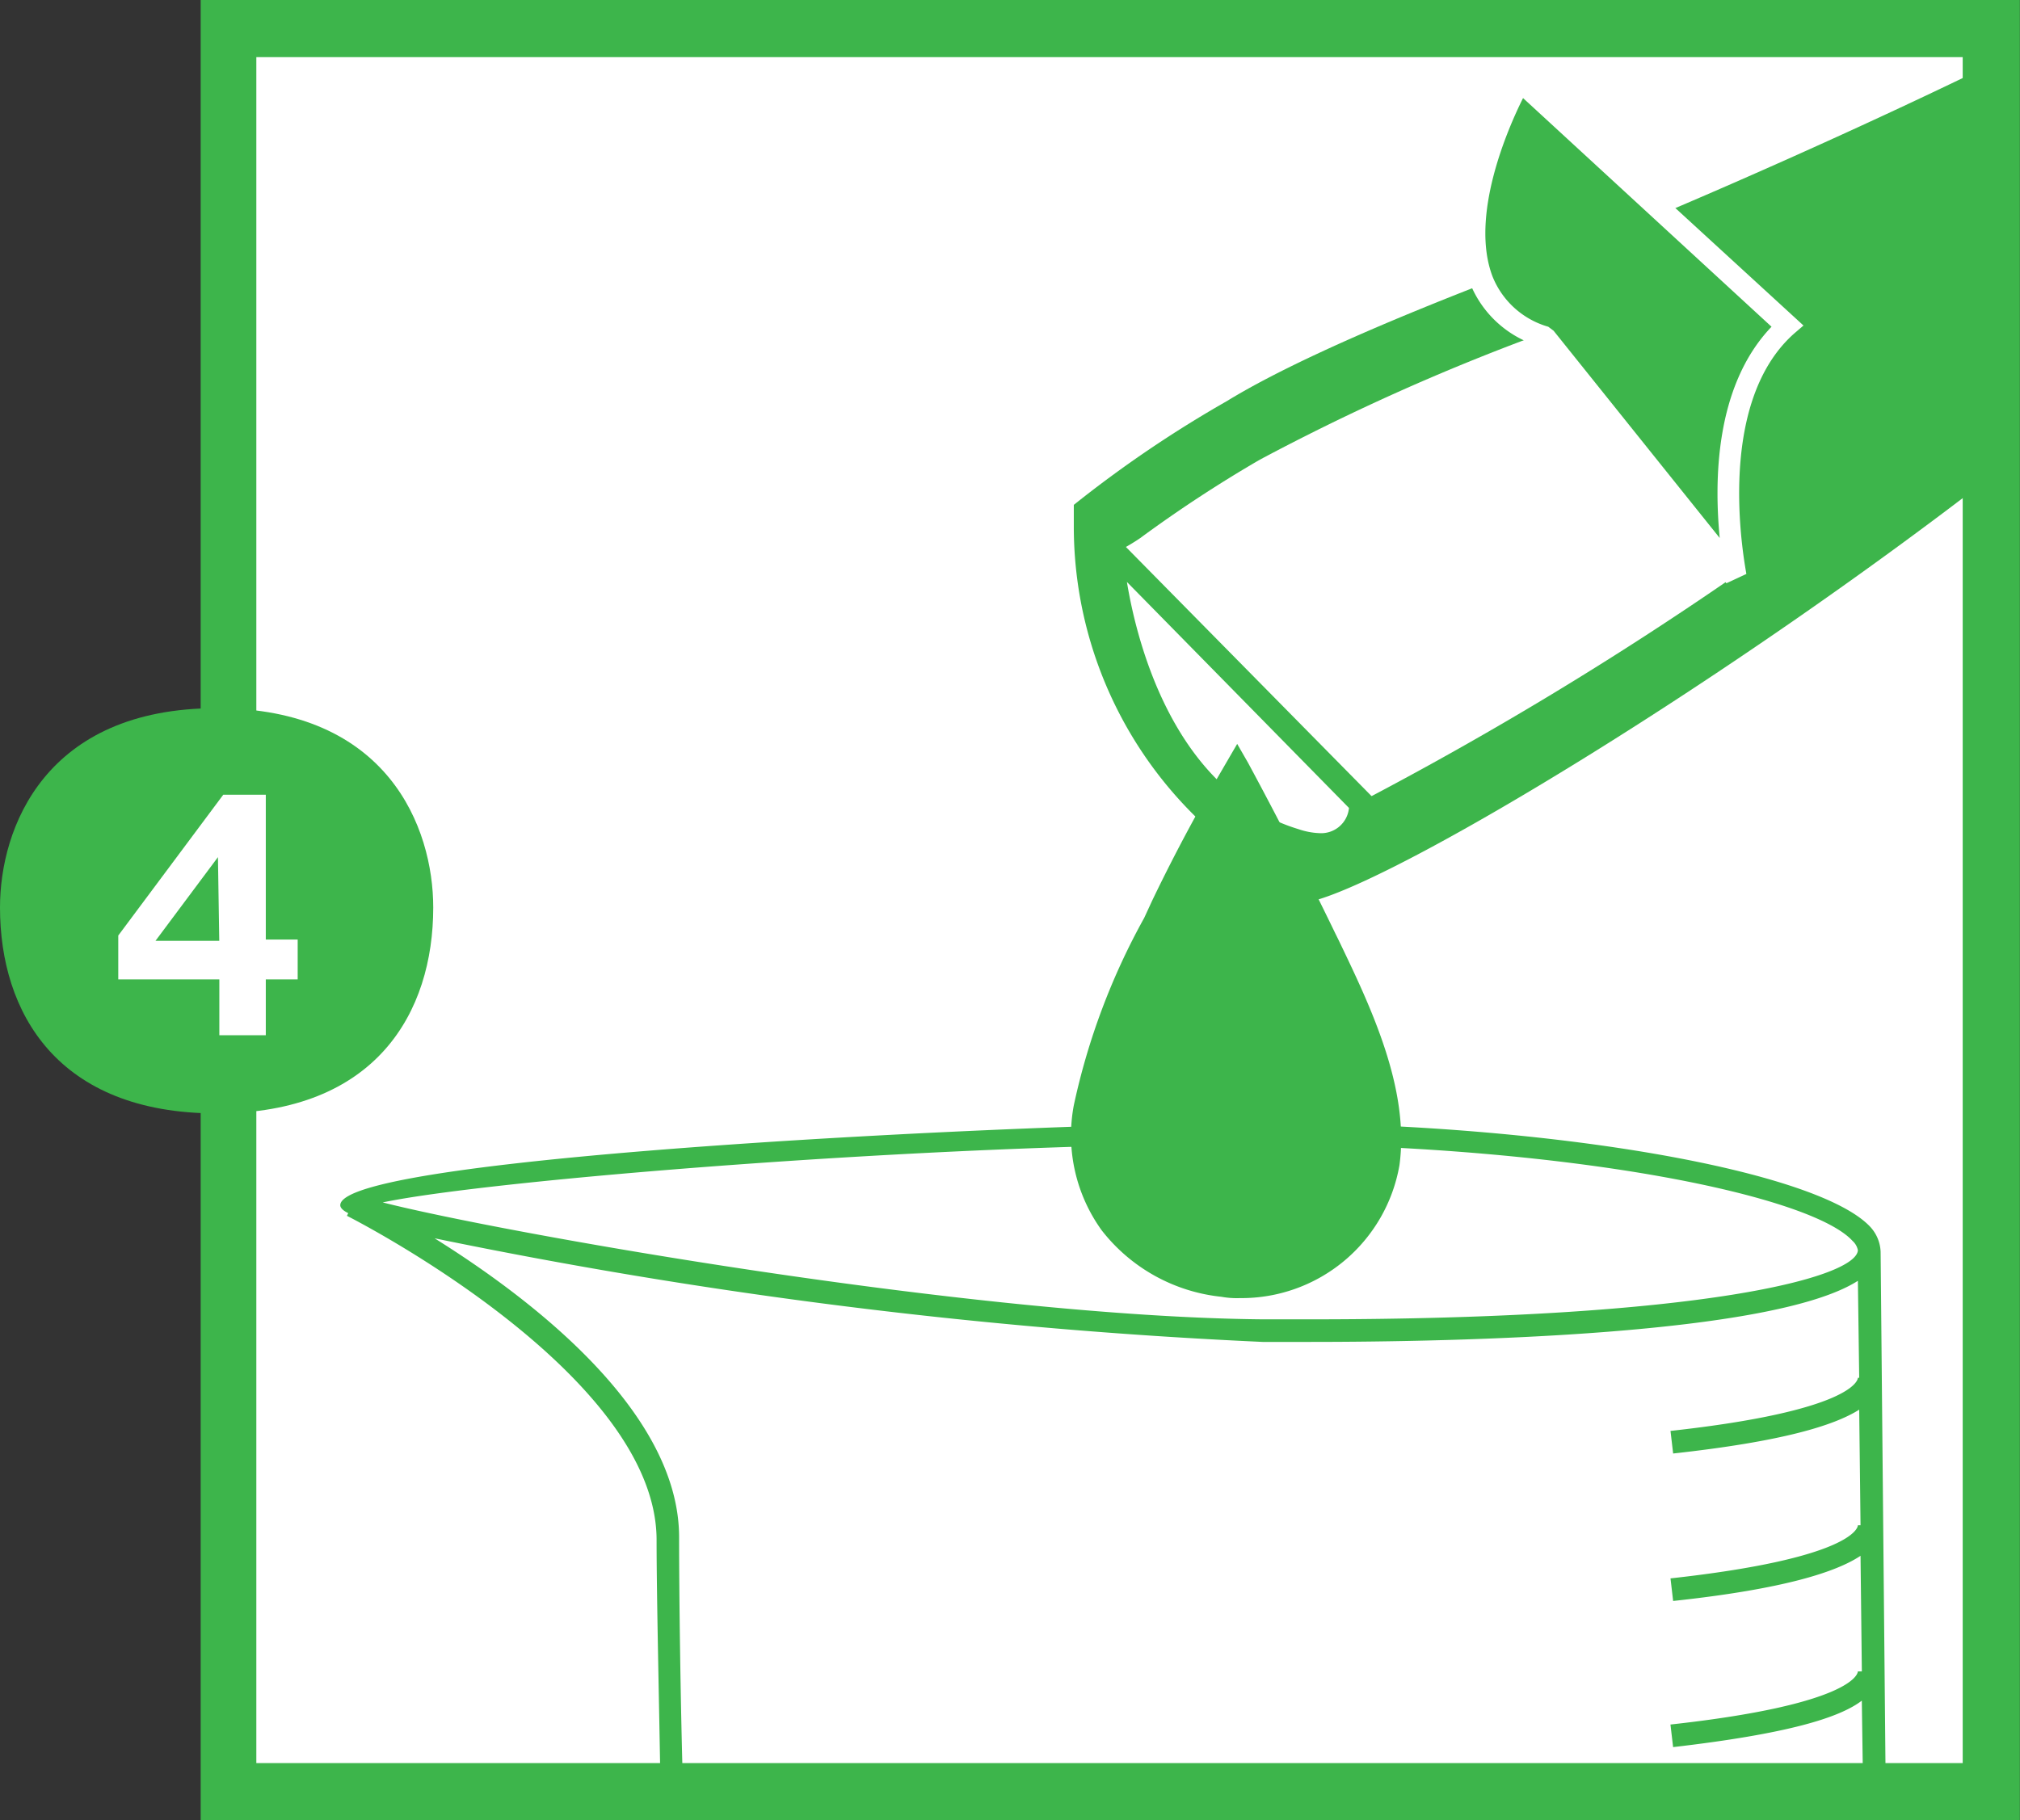 <svg data-name="Layer 4" xmlns="http://www.w3.org/2000/svg" width="56.519" height="50.942"><rect width="100%" height="100%" fill="#333333" stroke="none"/><g data-name="Groupe 144"><g data-name="Groupe 140"><g data-name="Groupe 127"><path data-name="Rectangle 21" fill="#fff" d="M6.396.818h49.343v49.343H6.396z"/><path data-name="Tracé 97" d="M56.515 50.942h-50.9V0h50.9zm-49.343-1.6h47.744V1.599H7.172z" fill="#3db54b"/></g><g data-name="Groupe 128"><path data-name="Tracé 98" d="M44.212 6.916c-1.562.595-7.1 2.6-9.891 4.313a33.242 33.242 0 00-4.276 2.9v.632a11.38 11.38 0 006.842 10.411c2.677-.818 11.453-6.135 18.852-11.862V1.785c-5.02 2.454-10.412 4.722-11.527 5.131z" fill="#3db54b"/></g><g data-name="Groupe 129"><path data-name="Tracé 99" d="M48.562 16.1a99.508 99.508 0 01-10.523 6.358c-.037.372-.335 1.487-1.822 1.041-4.722-1.45-5.131-8.106-5.131-8.106l.186.037a5.584 5.584 0 00.632-.372 36.9 36.9 0 013.347-2.194 62.132 62.132 0 017.809-3.5" fill="#fff"/></g><g data-name="Groupe 130"><path data-name="Tracé 100" d="M49.343 15.654a103.042 103.042 0 01-11.3 6.953v-.149l-6.767-6.767c-.074-.446.632-.186.632-.632a36.874 36.874 0 013.347-2.194 53.734 53.734 0 017.808-3.5z" fill="none"/></g><g data-name="Groupe 131"><path data-name="Tracé 101" d="M32.053 16.361a9.412 9.412 0 004.908 6.767 9.139 9.139 0 001.078-.521v-.149z" fill="#fff"/></g><g data-name="Groupe 132"><path data-name="Tracé 102" d="M31.086 15.394s.409 6.656 5.131 8.106c1.822.558 1.822-1.041 1.822-1.041z" fill="#fff"/></g><g data-name="Groupe 133"><path data-name="Tracé 103" d="M36.923 23.949a2.066 2.066 0 01-.781-.149c-4.871-1.487-5.354-8.106-5.354-8.4l-.037-.855 7.66 7.771v.149a1.48 1.48 0 01-1.487 1.487zm-5.392-7.66c.3 1.822 1.376 5.875 4.8 6.916a2.043 2.043 0 00.595.112.78.78 0 00.818-.706l-6.21-6.321z" fill="#3db54b"/></g><g data-name="Groupe 134"><path data-name="Tracé 104" d="M37.444 26.289l-.074-.149a121.217 121.217 0 00-2.454-4.8l-.3-.521-.93 1.6q-.781 1.394-1.45 2.789l-.223.483a19.026 19.026 0 00-1.968 5.242 4.543 4.543 0 00.781 3.5 4.886 4.886 0 003.347 1.859 2.454 2.454 0 00.521.037 4.488 4.488 0 004.462-3.718c.296-2.157-.819-4.463-1.712-6.322z" fill="#3db54b"/></g><g data-name="Groupe 135"><path data-name="Tracé 105" d="M42.501 2.231s-3.309 5.838.669 7.176l5.354 6.73s-1.041-4.834 1.413-7.028z" fill="#3db54b"/></g><g data-name="Groupe 136"><path data-name="Tracé 106" d="M48.302 16.32l-5.317-6.656a3 3 0 01-1.857-1.744c-.892-2.305 1-5.726 1.078-5.875l.186-.335 8.069 7.4-.26.223c-2.305 2.045-1.339 6.656-1.339 6.73l-.558.26zM42.613 2.748c-.446.892-1.487 3.309-.855 4.983a2.385 2.385 0 001.562 1.413l.149.112 4.648 5.8c-.149-1.562-.149-4.239 1.45-5.912l-6.953-6.4z" fill="#fff"/></g><g data-name="Groupe 137"><path data-name="Tracé 107" d="M36.663 36.925c11.118 0 15.282-1.19 15.32-1.934a.472.472 0 00-.149-.26c-1.19-1.264-7.734-2.64-16.249-2.714h-.892c-8.7 0-20.971 1-23.983 1.636 3.2.818 16.472 3.2 24.616 3.272z" fill="none"/></g><g data-name="Groupe 138"><path data-name="Tracé 108" d="M46.814 48.822l-.074-.632c5.057-.558 5.243-1.376 5.243-1.487h.112l-.037-3.235c-.669.446-2.119.93-5.243 1.264l-.074-.632c5.057-.558 5.243-1.376 5.243-1.487h.074l-.037-3.235c-.669.446-2.157.892-5.206 1.227l-.074-.632c5.057-.558 5.243-1.376 5.243-1.487h.037l-.037-2.714c-2.38 1.525-11.229 1.71-15.32 1.71h-1.339c-5.726.037-17.848-1.6-23.165-2.826 2.677 1.673 6.842 4.871 6.842 8.366 0 1.6.074 4.648.112 7.1h33.019l-.037-2.566c-.671.448-2.121.931-5.282 1.266z" fill="none"/></g><g data-name="Groupe 139"><path data-name="Tracé 109" d="M19.001 43.021c0-3.532-4.164-6.693-6.842-8.366a147.758 147.758 0 0023.165 2.9h1.339c4.127 0 12.94-.186 15.32-1.71l.037 2.714h-.037c0 .074-.186.93-5.243 1.487l.074.632c3.049-.335 4.5-.781 5.206-1.227l.037 3.235h-.074c0 .074-.186.93-5.243 1.487l.074.632c3.123-.335 4.574-.818 5.243-1.264l.037 3.235h-.112c0 .074-.186.93-5.243 1.487l.074.632c3.2-.372 4.648-.818 5.28-1.3l.037 2.566h.632l-.143-15.131a1.088 1.088 0 00-.3-.706c-1.487-1.562-8.813-2.863-16.733-2.9h-.892c-5.02 0-25.173.892-25.173 2.305q0 .112.223.223l-.037.074c.074.037 8.664 4.388 8.664 9.073 0 1.6.074 4.648.112 7.1h.632c-.077-2.53-.114-5.616-.114-7.178zm15.692-11.006h.892c8.515.074 15.1 1.45 16.249 2.714a.472.472 0 01.149.26c-.037.744-4.239 1.934-15.32 1.934h-1.339c-8.143-.074-21.418-2.454-24.616-3.272 3.011-.632 15.283-1.636 23.984-1.636z" fill="#3db54b"/></g></g><g data-name="Groupe 143"><g data-name="Groupe 141"><path data-name="Tracé 110" d="M0 25.397c0-2.231 1.264-5.578 6.061-5.578s6.061 3.347 6.061 5.578c0 2.938-1.6 5.763-6.061 5.763S0 28.334 0 25.397" fill="#3db54b"/></g><g data-name="Groupe 142"><path data-name="Tracé 111" d="M3.309 27.446v-1.264l2.938-3.941h1.19v4.053h.892v1.116h-.892v1.562h-1.3V27.41H3.309zm2.789-3.458L4.35 26.331h1.785l-.037-2.343z" fill="#fff"/></g></g></g></svg>
